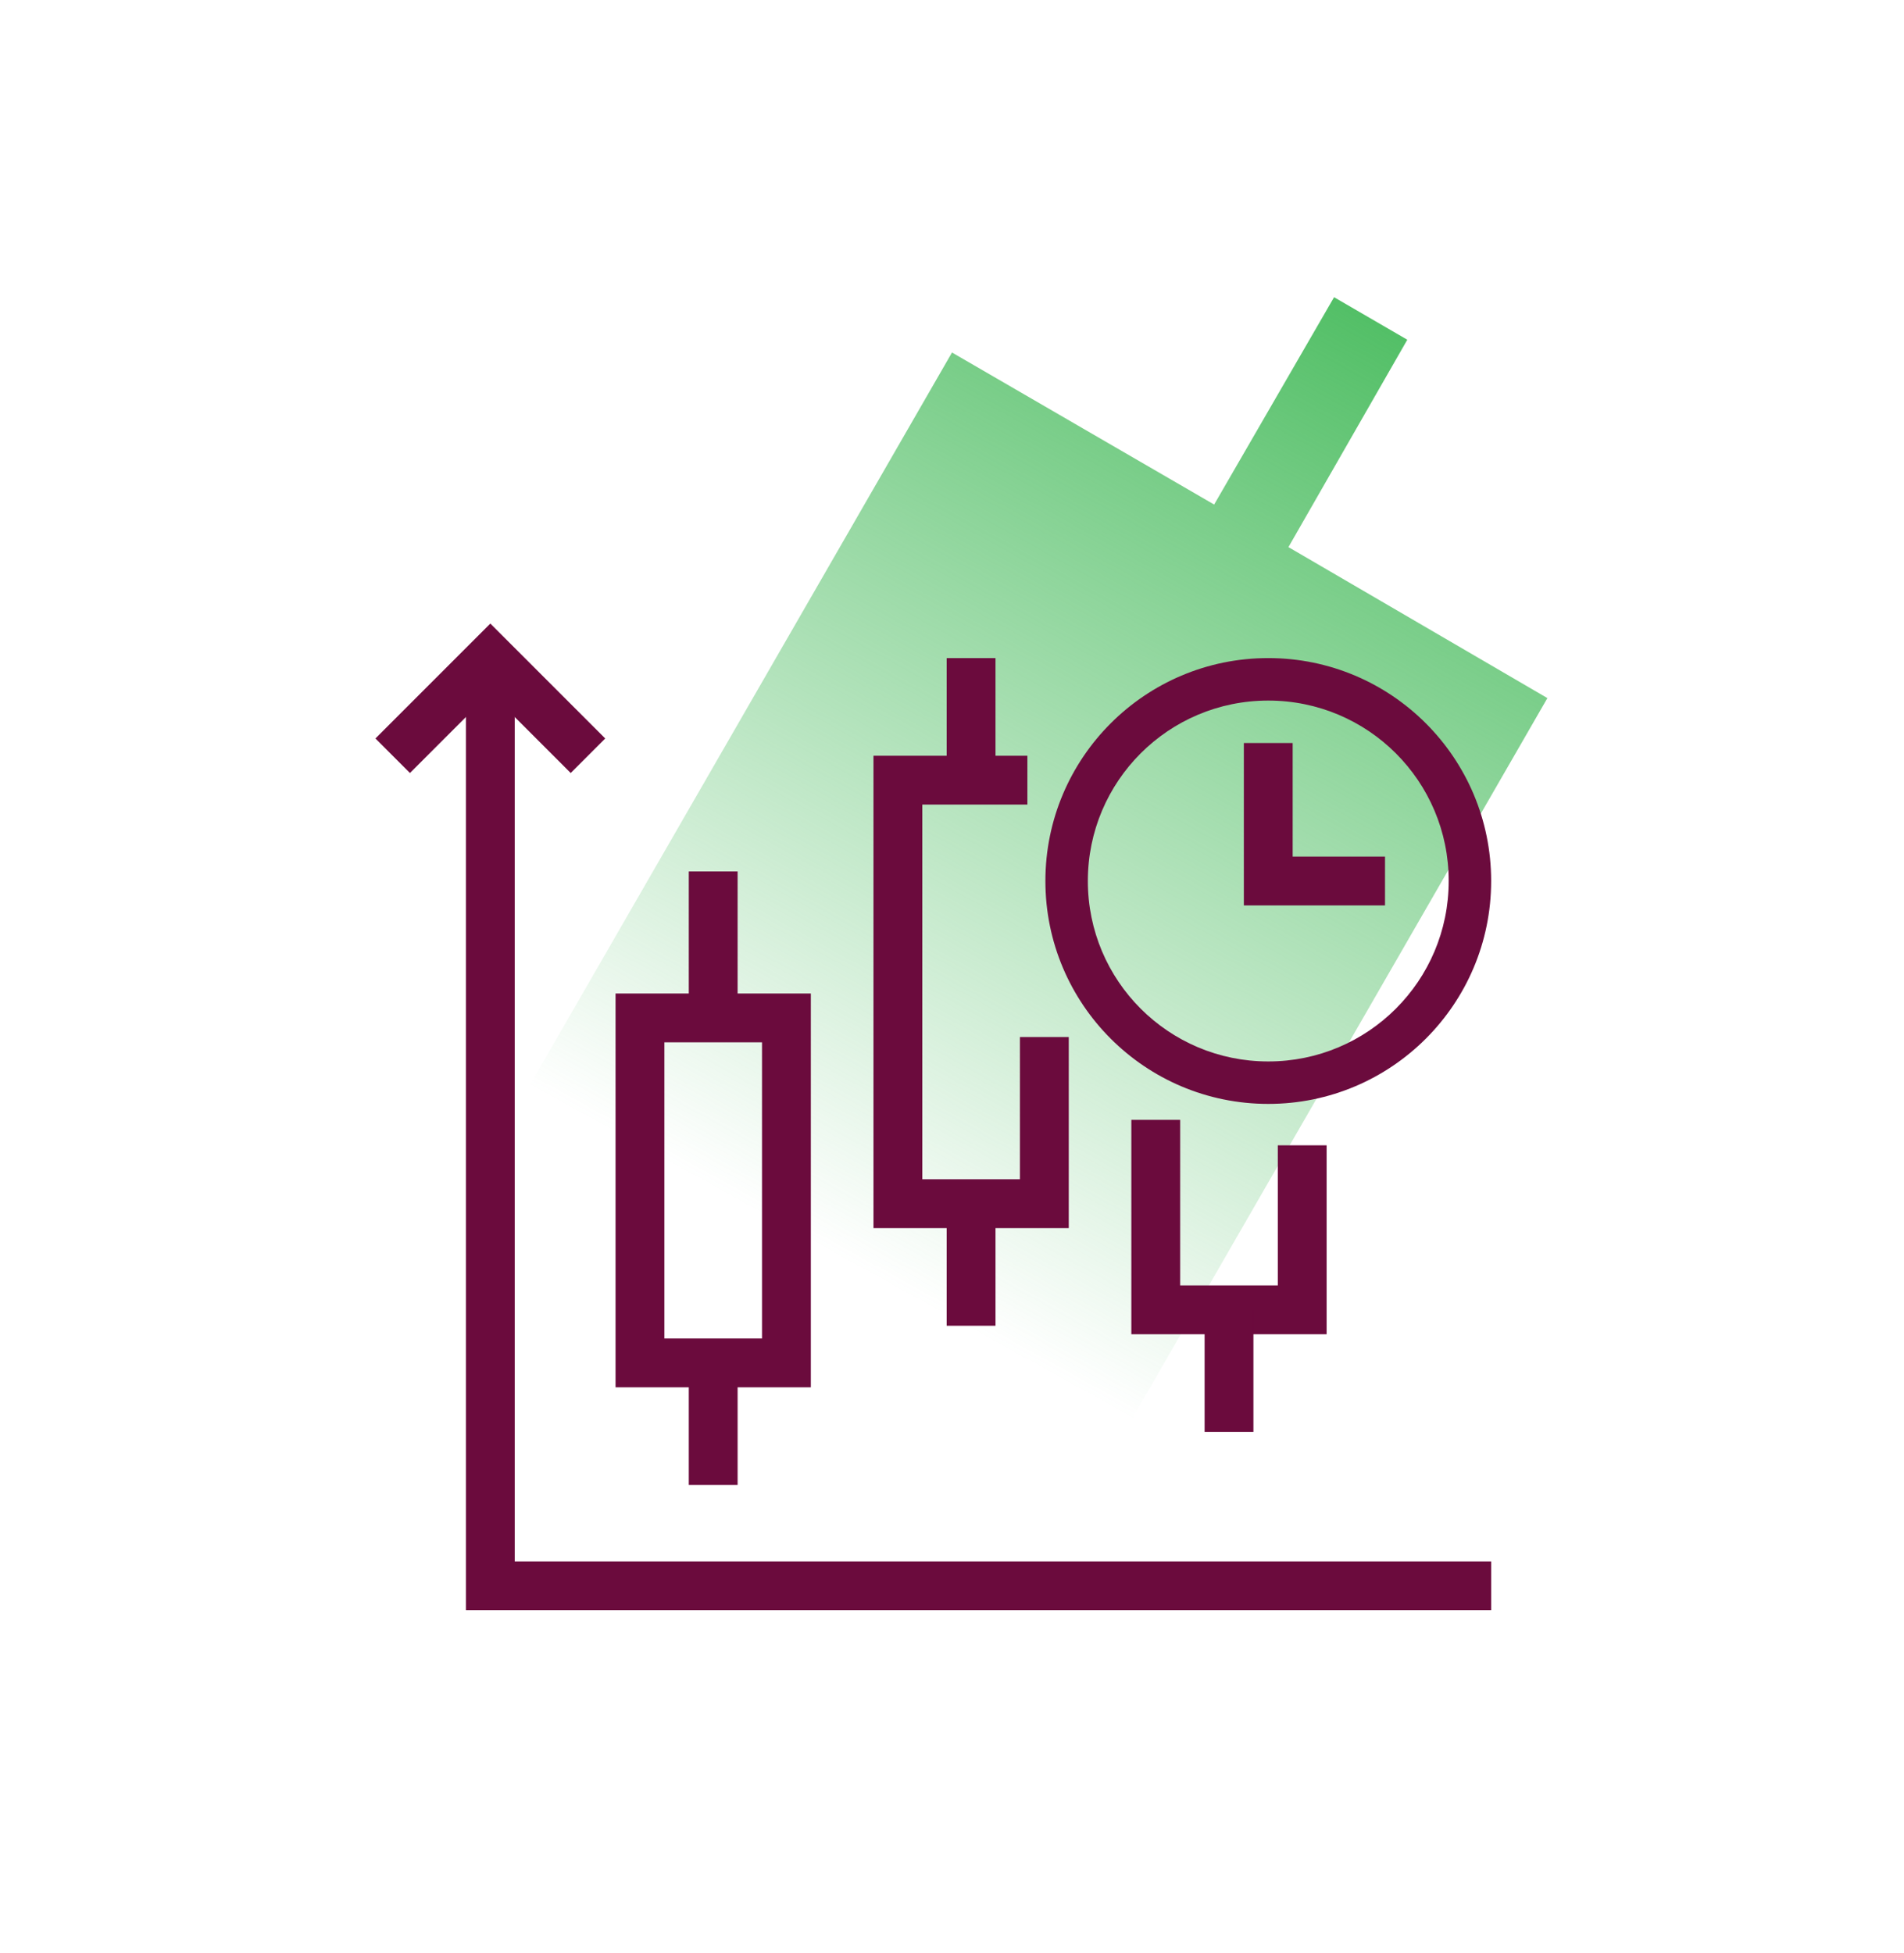 <svg width="78" height="80" viewBox="0 0 78 80" fill="none" xmlns="http://www.w3.org/2000/svg">
<path fill-rule="evenodd" clip-rule="evenodd" d="M57.652 13.916L54.652 12.174L49.739 20.667L39 14.439L14.348 57.211L25.087 63.44L20.087 72.151L23.087 73.894L28.087 65.182L38.739 71.367L63.391 28.595L52.783 22.41L57.652 13.916Z" fill="url(#paint0_linear)"/>
<path d="M16.087 30.956L20.087 26.956L24.087 30.956" stroke="#6B0B3D " stroke-width="2" stroke-miterlimit="10"/>
<path d="M61.087 64.957H20.087V26.956" stroke="#6B0B3D " stroke-width="2" stroke-miterlimit="10"/>
<path d="M42.783 42.478V49.304H36.783V31.956H42.088" stroke="#6B0B3D " stroke-width="2" stroke-miterlimit="10"/>
<path d="M39.782 26.956V31.956" stroke="#6B0B3D " stroke-width="2" stroke-miterlimit="10"/>
<path d="M39.782 49.304V54.304" stroke="#6B0B3D " stroke-width="2" stroke-miterlimit="10"/>
<path d="M53.347 46.913V53.652H47.347V45.87" stroke="#6B0B3D " stroke-width="2" stroke-miterlimit="10"/>
<path d="M50.348 53.652V58.652" stroke="#6B0B3D " stroke-width="2" stroke-miterlimit="10"/>
<path d="M32.217 41.695H26.217V55.826H32.217V41.695Z" stroke="#6B0B3D " stroke-width="2" stroke-miterlimit="10"/>
<path d="M29.217 35.695V41.695" stroke="#6B0B3D " stroke-width="2" stroke-miterlimit="10"/>
<path d="M29.217 55.826V60.826" stroke="#6B0B3D " stroke-width="2" stroke-miterlimit="10"/>
<path d="M51.956 28.696C56.043 28.696 59.348 32 59.348 36.087C59.348 40.174 56.043 43.478 51.956 43.478C47.87 43.478 44.565 40.174 44.565 36.087C44.565 32 47.87 28.696 51.956 28.696ZM51.956 26.956C46.913 26.956 42.826 31.044 42.826 36.087C42.826 41.13 46.913 45.217 51.956 45.217C57 45.217 61.087 41.13 61.087 36.087C61.087 31.044 57 26.956 51.956 26.956Z" fill="#6B0B3D "/>
<path d="M51.956 30.435V36.087H56.739" stroke="#6B0B3D " stroke-width="2" stroke-miterlimit="10"/>
<defs>
<linearGradient id="paint0_linear" x1="55.615" y1="12.517" x2="34.148" y2="51.378" gradientUnits="userSpaceOnUse">
<stop stop-color="#52BF66"/>
<stop offset="1" stop-color="#52BF66" stop-opacity="0"/>
</linearGradient>
</defs>
</svg>
